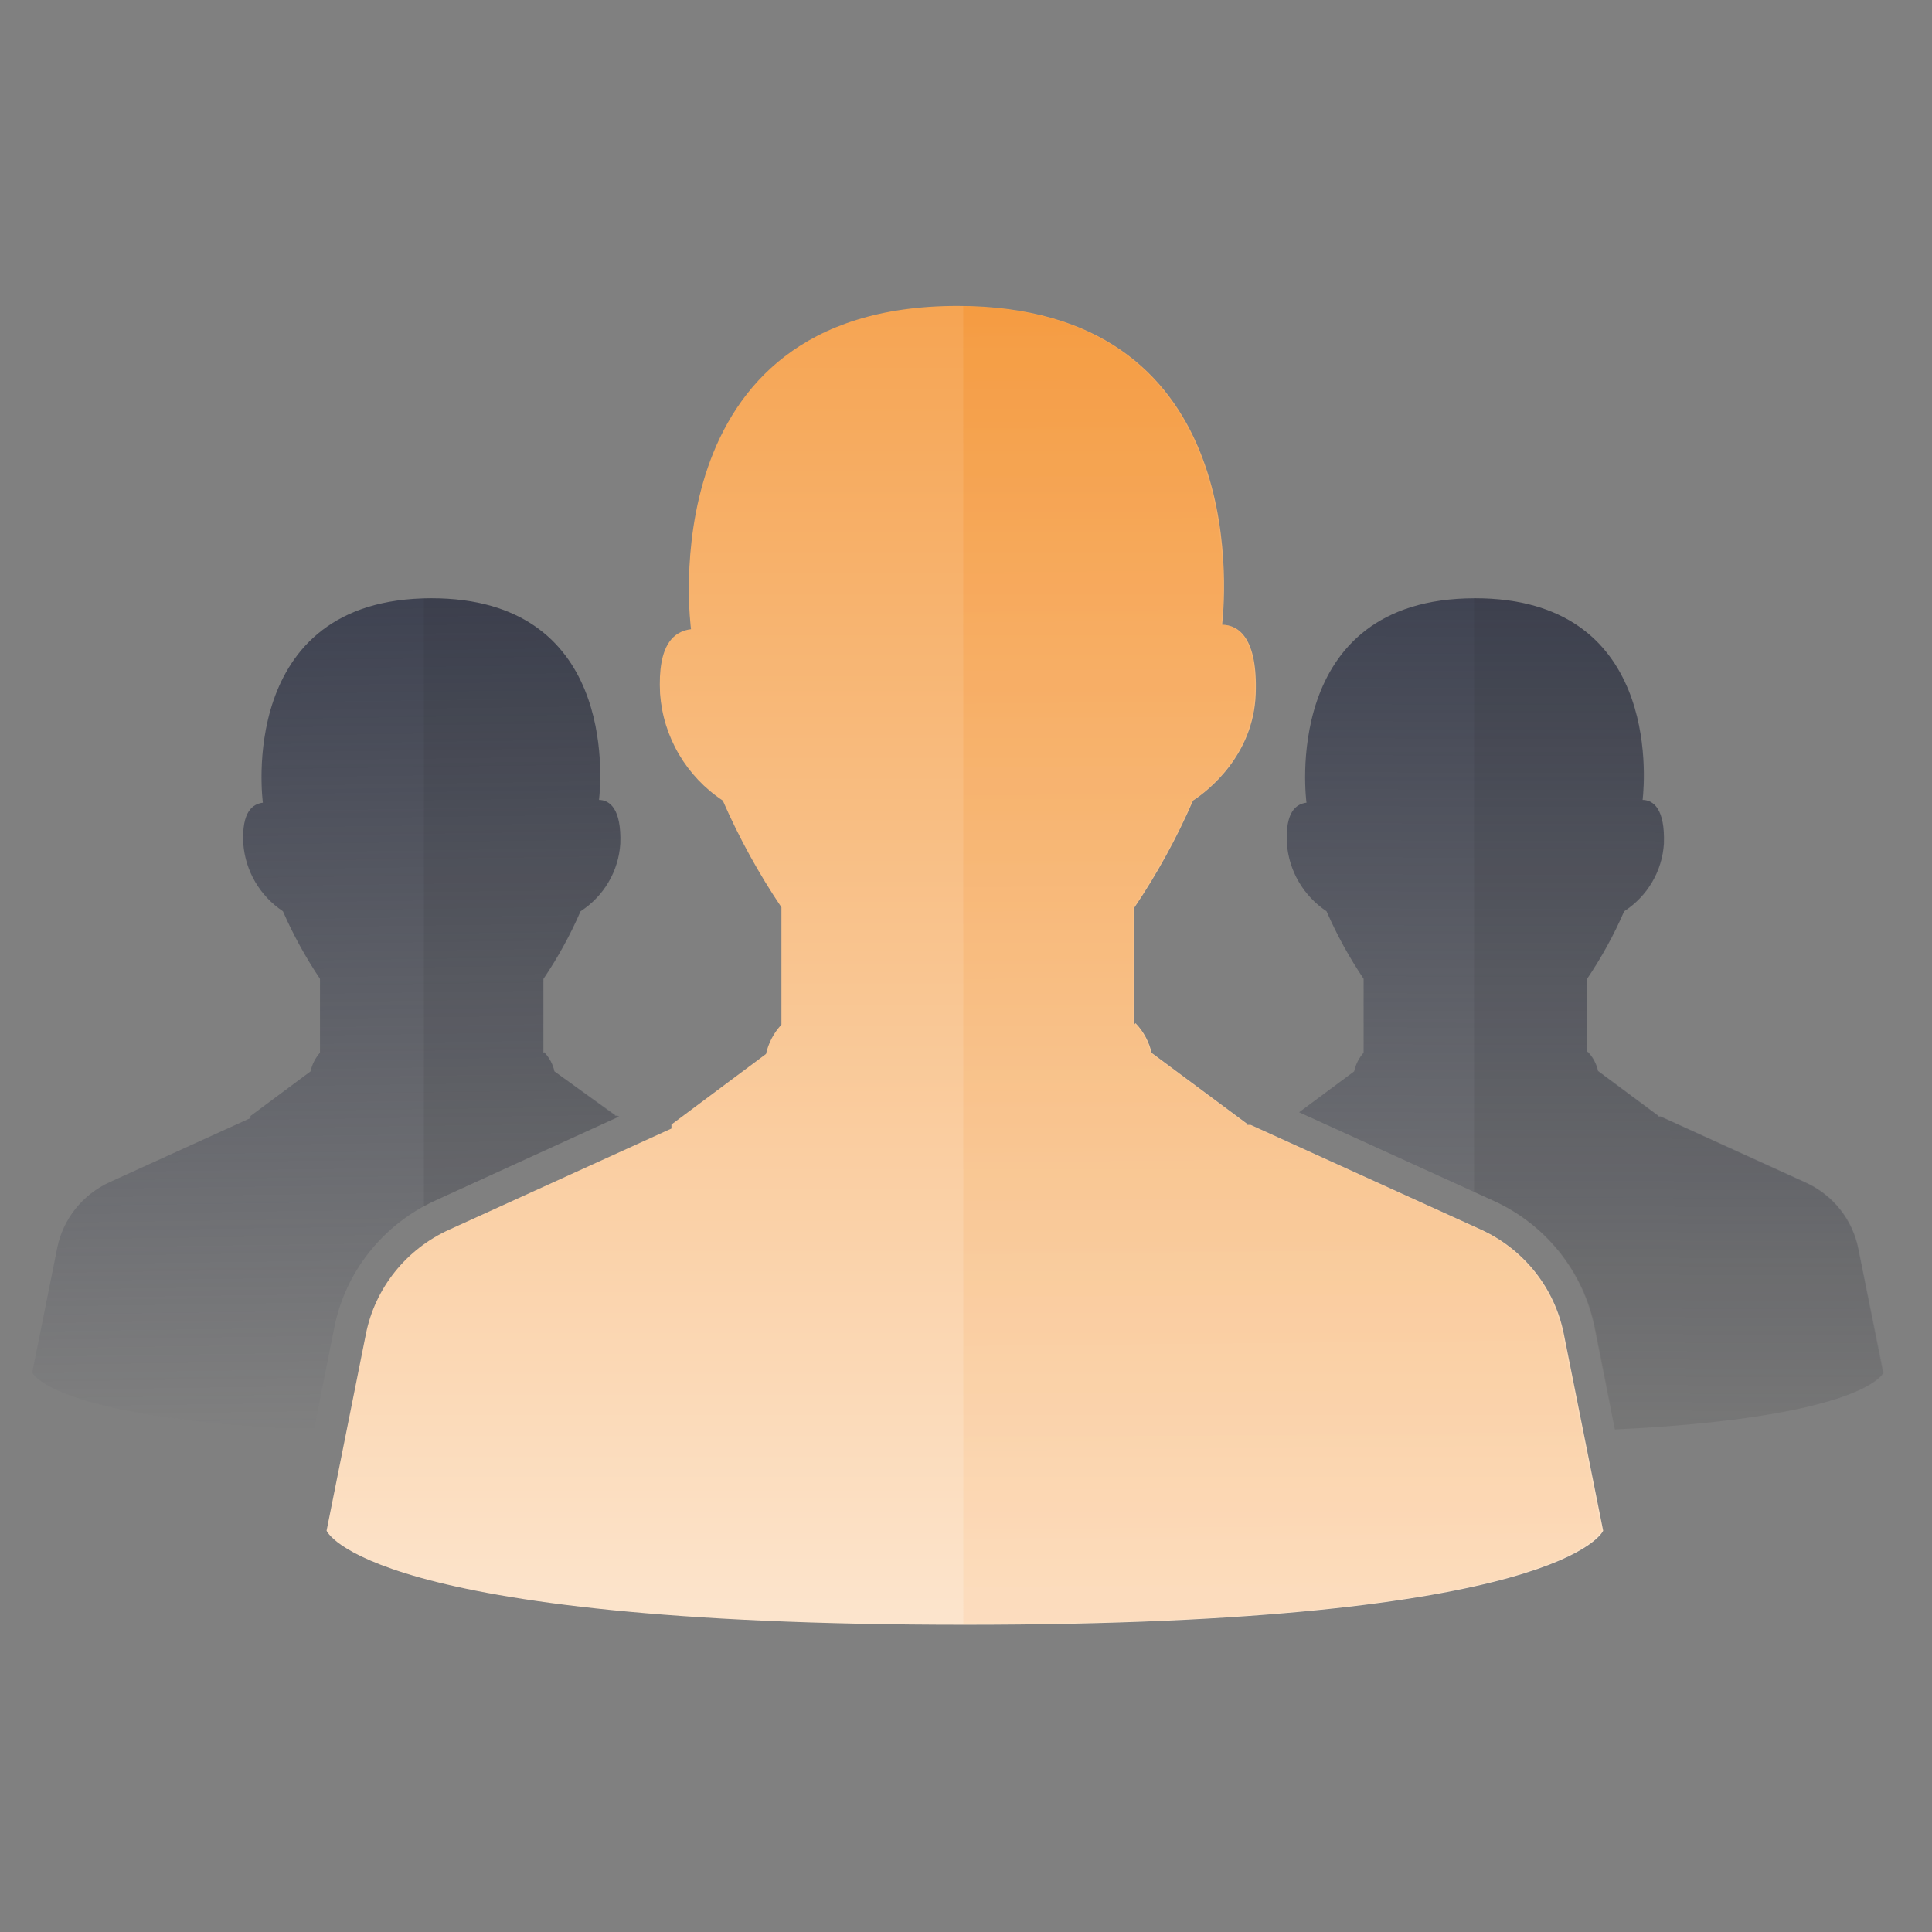 <svg width="88" height="88" viewBox="0 0 88 88" fill="none" xmlns="http://www.w3.org/2000/svg">
<rect x="0" y="0" width="88" height="88" fill="#808080" stroke="none"/>
<path d="M67.423 55.991L56.965 51.237H56.814V51.195L52.464 47.963V47.993C52.351 47.471 52.095 46.99 51.723 46.603L51.667 46.666V41.343C52.707 39.801 53.602 38.168 54.342 36.465C55.001 36.04 57.098 34.416 57.197 31.605C57.288 29.075 56.431 28.467 55.668 28.455C55.854 26.698 56.771 13.934 43.608 13.934C29.468 13.934 31.475 28.659 31.475 28.659C30.734 28.752 29.942 29.292 30.066 31.605C30.137 32.576 30.431 33.519 30.926 34.361C31.421 35.203 32.103 35.923 32.922 36.465C33.663 38.161 34.557 39.788 35.593 41.326V46.671C35.243 47.047 35.001 47.507 34.891 48.006L30.583 51.22V51.403L20.453 56.013C19.487 56.452 18.64 57.111 17.982 57.936C17.324 58.761 16.873 59.728 16.667 60.758L14.875 69.721C14.875 69.721 16.598 74.007 43.949 74.007C71.299 74.007 73.022 69.721 73.022 69.721L71.23 60.758C71.025 59.722 70.572 58.749 69.91 57.92C69.248 57.091 68.395 56.43 67.423 55.991Z" fill="url(#paint0_linear_5562_17257)"/>
<path d="M27.286 36.435C27.407 35.325 27.984 27.25 19.649 27.25C10.703 27.25 11.974 36.562 11.974 36.562C11.505 36.622 11.005 36.966 11.082 38.429C11.128 39.043 11.314 39.64 11.626 40.173C11.939 40.706 12.37 41.162 12.887 41.507C13.356 42.58 13.921 43.608 14.575 44.582V47.949C14.361 48.192 14.213 48.485 14.145 48.8L11.41 50.832V50.926L5.001 53.843C4.39 54.121 3.854 54.538 3.438 55.06C3.022 55.581 2.736 56.193 2.606 56.845L1.469 62.517C1.469 62.517 2.33 64.618 14.296 65.124L15.23 60.446C15.483 59.196 16.031 58.021 16.831 57.02C17.63 56.017 18.658 55.216 19.83 54.68L28.203 50.853L28.117 50.815H28.023V50.79L25.257 48.8C25.185 48.471 25.023 48.168 24.788 47.924L24.753 47.962V44.59C25.413 43.616 25.979 42.584 26.446 41.507C26.97 41.169 27.405 40.714 27.72 40.179C28.034 39.645 28.217 39.045 28.255 38.429C28.311 36.83 27.768 36.443 27.286 36.435Z" fill="url(#paint1_linear_5562_17257)"/>
<path d="M82.255 53.86L75.639 50.849H75.545V50.824L72.792 48.779C72.72 48.45 72.558 48.146 72.323 47.903L72.288 47.941V44.59C72.948 43.616 73.514 42.584 73.981 41.507C74.504 41.169 74.941 40.714 75.254 40.179C75.569 39.645 75.752 39.045 75.79 38.429C75.846 36.83 75.303 36.443 74.821 36.435C74.942 35.325 75.519 27.25 67.184 27.25C58.238 27.25 59.509 36.562 59.509 36.562C59.039 36.622 58.54 36.966 58.617 38.429C58.663 39.043 58.849 39.64 59.161 40.173C59.474 40.706 59.905 41.162 60.422 41.507C60.891 42.58 61.456 43.608 62.111 44.582V47.949C61.896 48.192 61.748 48.485 61.68 48.8L59.173 50.662L68.05 54.702C69.223 55.237 70.25 56.039 71.05 57.041C71.849 58.043 72.397 59.217 72.65 60.468L73.581 65.115C84.977 64.567 85.8 62.538 85.8 62.538L84.65 56.879C84.522 56.224 84.238 55.609 83.822 55.084C83.405 54.559 82.868 54.139 82.255 53.86Z" fill="url(#paint2_linear_5562_17257)"/>
<g style="mix-blend-mode:multiply" opacity="0.2">
<path d="M43.879 73.99C71.226 73.99 72.953 69.704 72.953 69.704L71.161 60.74C70.954 59.71 70.504 58.743 69.846 57.918C69.188 57.093 68.341 56.434 67.375 55.995L56.917 51.241H56.766V51.198L52.416 47.967V47.997C52.304 47.475 52.047 46.993 51.675 46.606L51.619 46.67V41.346C52.659 39.804 53.555 38.172 54.294 36.469C54.953 36.044 57.051 34.42 57.15 31.609C57.24 29.079 56.383 28.471 55.621 28.458C55.806 26.715 56.706 14.15 43.875 13.941L43.879 73.99Z" fill="url(#paint3_linear_5562_17257)"/>
</g>
<g style="mix-blend-mode:multiply" opacity="0.1">
<path d="M72.624 60.463L73.554 65.11C84.951 64.562 85.773 62.533 85.773 62.533L84.636 56.878C84.506 56.227 84.221 55.615 83.804 55.093C83.388 54.571 82.853 54.154 82.242 53.876L75.626 50.866H75.531V50.84L72.779 48.795C72.707 48.466 72.544 48.163 72.309 47.919L72.275 47.957V44.59C72.934 43.616 73.501 42.584 73.968 41.507C74.491 41.168 74.927 40.713 75.241 40.179C75.555 39.644 75.738 39.045 75.777 38.428C75.833 36.829 75.29 36.442 74.807 36.434C74.928 35.324 75.505 27.245 67.171 27.245H67.141V54.293L68.024 54.693C69.197 55.229 70.225 56.031 71.024 57.033C71.823 58.036 72.371 59.211 72.624 60.463Z" fill="#231F20"/>
</g>
<g style="mix-blend-mode:multiply" opacity="0.1">
<path d="M19.305 54.948C19.468 54.858 19.632 54.778 19.804 54.697L28.177 50.87L28.091 50.832H27.997V50.806L25.244 48.799C25.172 48.47 25.01 48.167 24.775 47.923L24.74 47.961V44.59C25.4 43.616 25.966 42.584 26.433 41.507C26.956 41.168 27.392 40.713 27.706 40.179C28.02 39.644 28.204 39.045 28.242 38.428C28.298 36.829 27.755 36.442 27.273 36.434C27.394 35.324 27.971 27.245 19.636 27.245C19.524 27.245 19.417 27.245 19.305 27.245V54.948Z" fill="#231F20"/>
</g>
<defs>
<linearGradient id="paint0_linear_5562_17257" x1="44.139" y1="-26.738" x2="44.139" y2="98.611" gradientUnits="userSpaceOnUse">
<stop stop-color="#F17900"/>
<stop offset="1" stop-color="white"/>
</linearGradient>
<linearGradient id="paint1_linear_5562_17257" x1="14.193" y1="16.663" x2="14.864" y2="65.124" gradientUnits="userSpaceOnUse">
<stop stop-color="#2C3144"/>
<stop offset="1" stop-color="#2C3144" stop-opacity="0"/>
</linearGradient>
<linearGradient id="paint2_linear_5562_17257" x1="72.356" y1="15.755" x2="72.205" y2="65.115" gradientUnits="userSpaceOnUse">
<stop stop-color="#2C3144"/>
<stop offset="1" stop-color="#2C3144" stop-opacity="0"/>
</linearGradient>
<linearGradient id="paint3_linear_5562_17257" x1="58.414" y1="13.941" x2="59.476" y2="125.951" gradientUnits="userSpaceOnUse">
<stop stop-color="#F17900"/>
<stop offset="1" stop-color="white"/>
</linearGradient>
</defs>
</svg>
